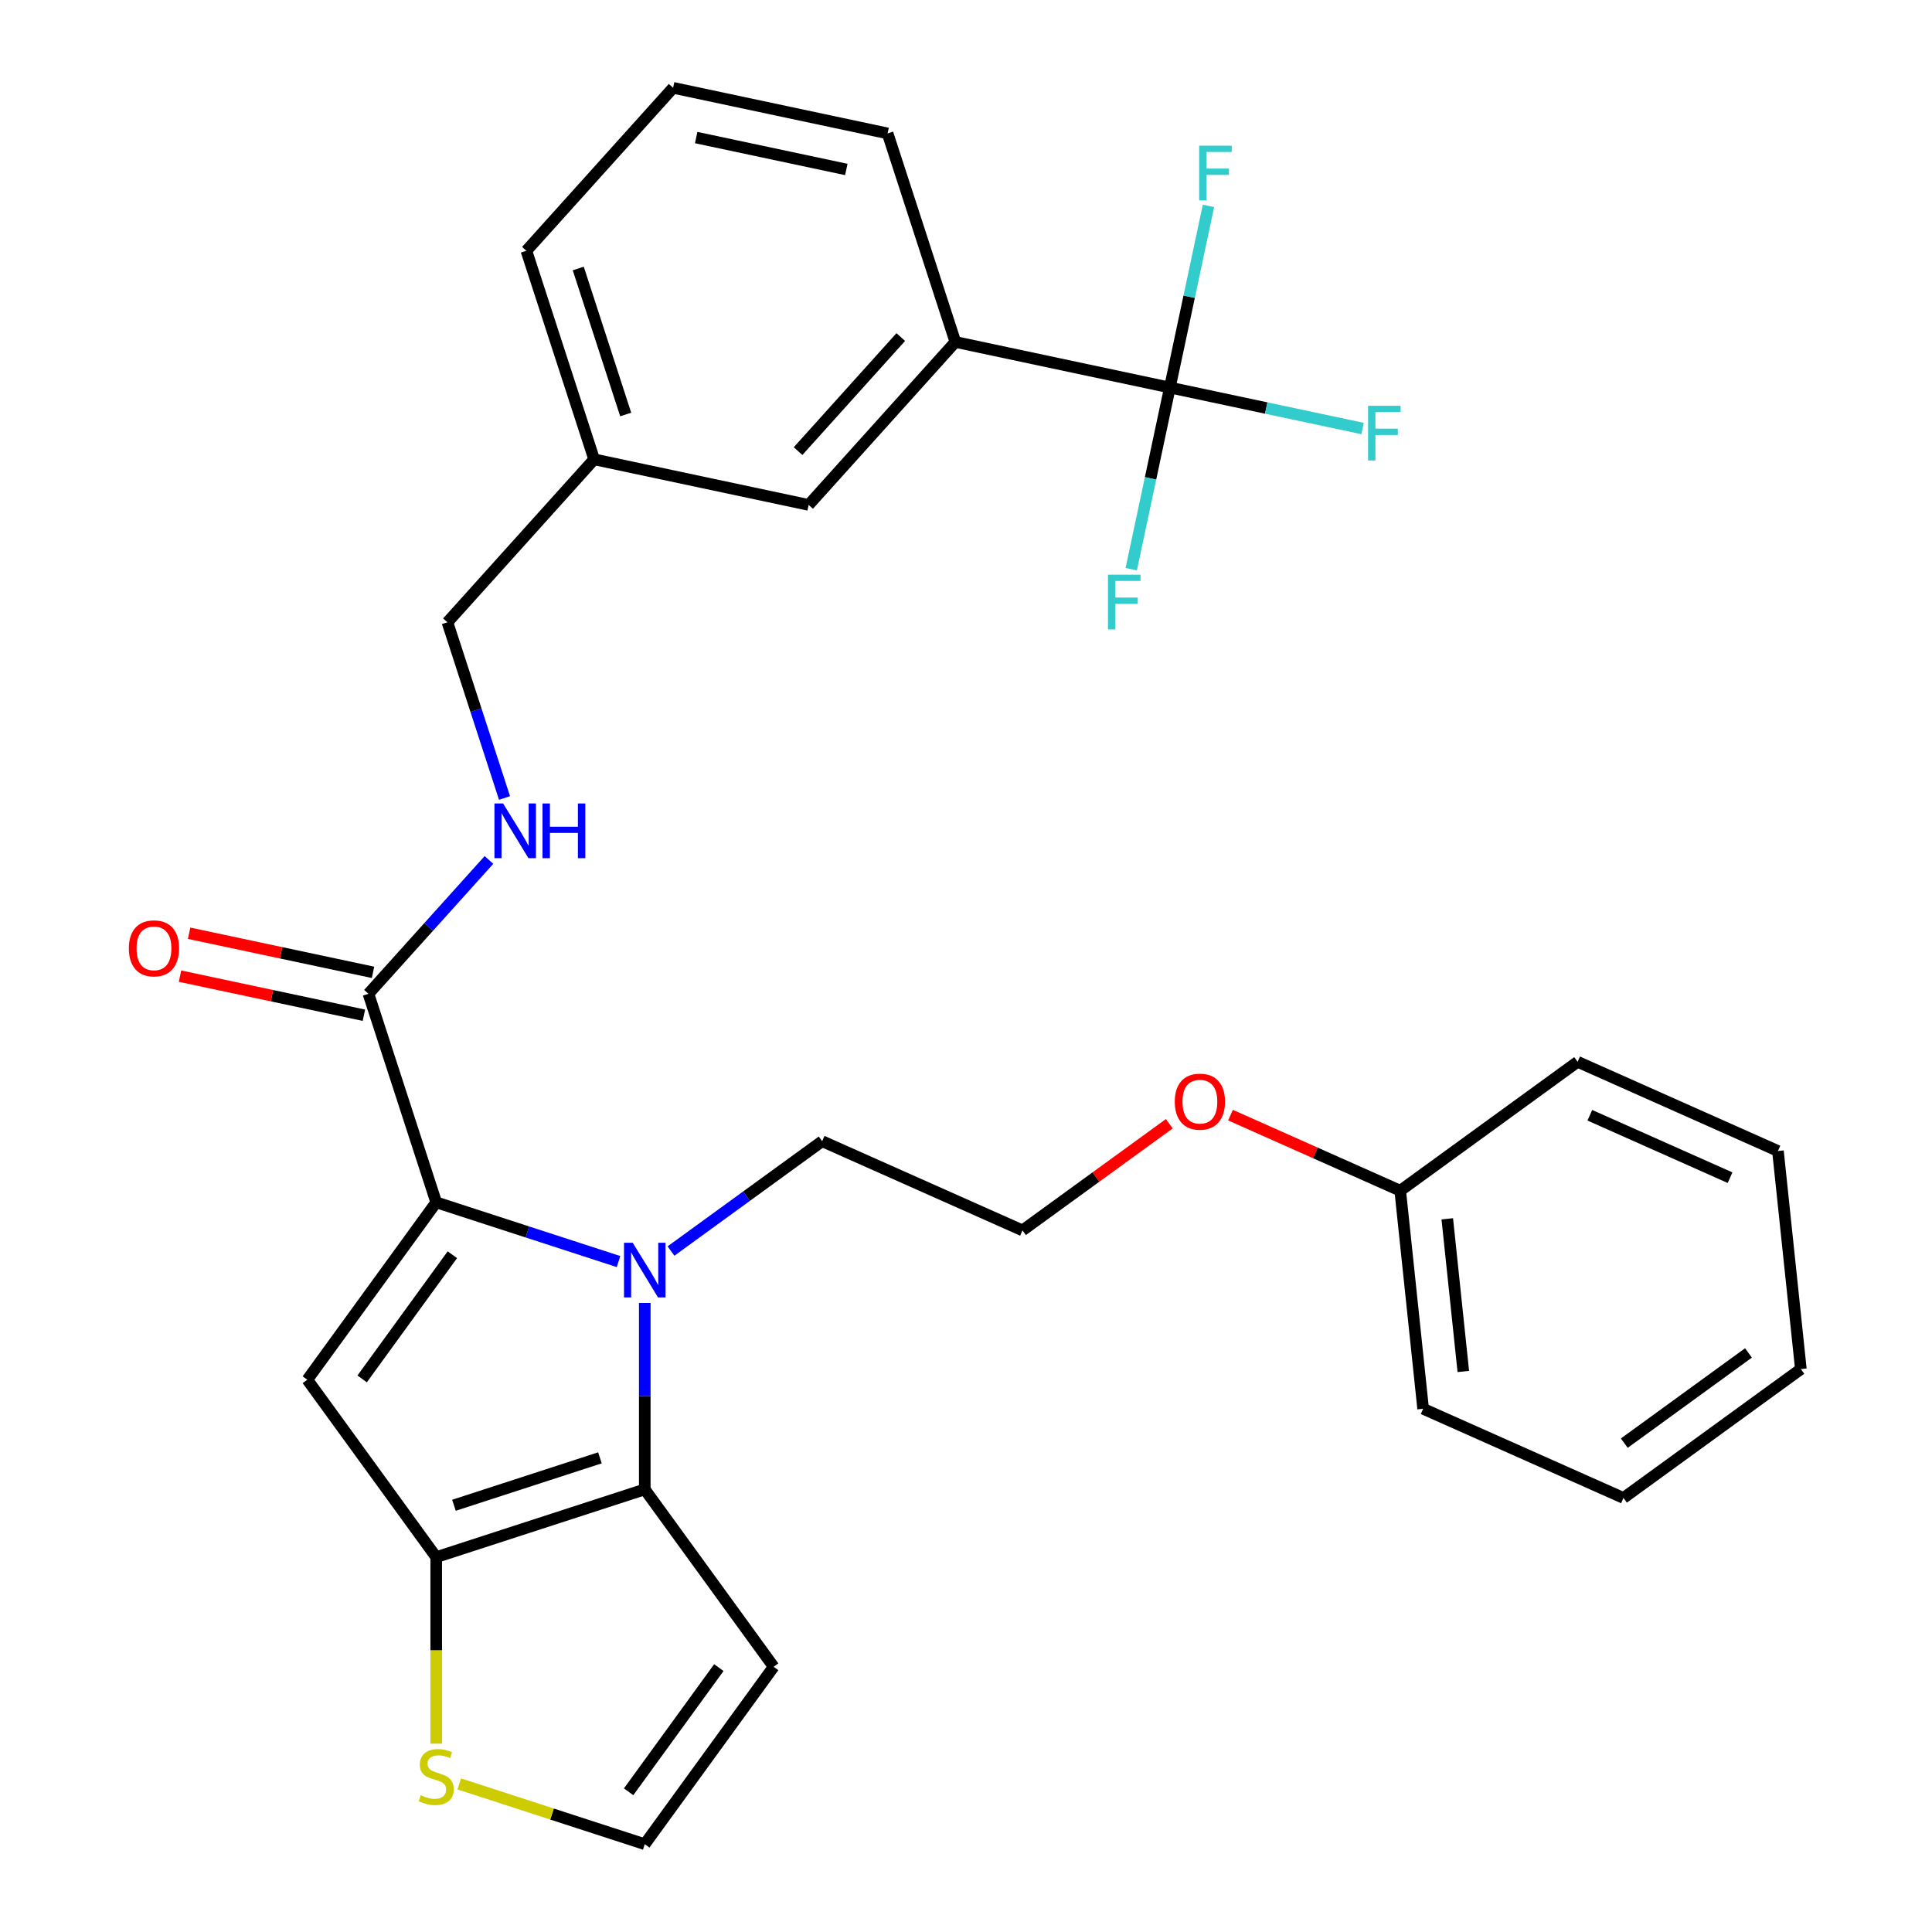 <?xml version='1.0' encoding='iso-8859-1'?>
<svg version='1.1' baseProfile='full'
              xmlns='http://www.w3.org/2000/svg'
                      xmlns:rdkit='http://www.rdkit.org/xml'
                      xmlns:xlink='http://www.w3.org/1999/xlink'
                  xml:space='preserve'
width='1000px' height='1000px' viewBox='0 0 1000 1000'>
<!-- END OF HEADER -->
<rect style='opacity:1.0;fill:#FFFFFF;stroke:none' width='1000' height='1000' x='0' y='0'> </rect>
<path class='bond-0' d='M 605.516,200.595 L 494.497,176.997' style='fill:none;fill-rule:evenodd;stroke:#000000;stroke-width:6px;stroke-linecap:butt;stroke-linejoin:miter;stroke-opacity:1' />
<path class='bond-1' d='M 605.516,200.595 L 655.397,211.197' style='fill:none;fill-rule:evenodd;stroke:#000000;stroke-width:6px;stroke-linecap:butt;stroke-linejoin:miter;stroke-opacity:1' />
<path class='bond-1' d='M 655.397,211.197 L 705.278,221.8' style='fill:none;fill-rule:evenodd;stroke:#33CCCC;stroke-width:6px;stroke-linecap:butt;stroke-linejoin:miter;stroke-opacity:1' />
<path class='bond-2' d='M 605.516,200.595 L 595.524,247.605' style='fill:none;fill-rule:evenodd;stroke:#000000;stroke-width:6px;stroke-linecap:butt;stroke-linejoin:miter;stroke-opacity:1' />
<path class='bond-2' d='M 595.524,247.605 L 585.531,294.616' style='fill:none;fill-rule:evenodd;stroke:#33CCCC;stroke-width:6px;stroke-linecap:butt;stroke-linejoin:miter;stroke-opacity:1' />
<path class='bond-3' d='M 605.516,200.595 L 615.509,153.584' style='fill:none;fill-rule:evenodd;stroke:#000000;stroke-width:6px;stroke-linecap:butt;stroke-linejoin:miter;stroke-opacity:1' />
<path class='bond-3' d='M 615.509,153.584 L 625.501,106.573' style='fill:none;fill-rule:evenodd;stroke:#33CCCC;stroke-width:6px;stroke-linecap:butt;stroke-linejoin:miter;stroke-opacity:1' />
<path class='bond-4' d='M 190.713,514.383 L 221.897,479.749' style='fill:none;fill-rule:evenodd;stroke:#000000;stroke-width:6px;stroke-linecap:butt;stroke-linejoin:miter;stroke-opacity:1' />
<path class='bond-4' d='M 221.897,479.749 L 253.082,445.115' style='fill:none;fill-rule:evenodd;stroke:#0000FF;stroke-width:6px;stroke-linecap:butt;stroke-linejoin:miter;stroke-opacity:1' />
<path class='bond-5' d='M 193.073,503.281 L 145.482,493.165' style='fill:none;fill-rule:evenodd;stroke:#000000;stroke-width:6px;stroke-linecap:butt;stroke-linejoin:miter;stroke-opacity:1' />
<path class='bond-5' d='M 145.482,493.165 L 97.891,483.049' style='fill:none;fill-rule:evenodd;stroke:#FF0000;stroke-width:6px;stroke-linecap:butt;stroke-linejoin:miter;stroke-opacity:1' />
<path class='bond-5' d='M 188.353,525.485 L 140.763,515.369' style='fill:none;fill-rule:evenodd;stroke:#000000;stroke-width:6px;stroke-linecap:butt;stroke-linejoin:miter;stroke-opacity:1' />
<path class='bond-5' d='M 140.763,515.369 L 93.172,505.253' style='fill:none;fill-rule:evenodd;stroke:#FF0000;stroke-width:6px;stroke-linecap:butt;stroke-linejoin:miter;stroke-opacity:1' />
<path class='bond-6' d='M 190.713,514.383 L 225.786,622.327' style='fill:none;fill-rule:evenodd;stroke:#000000;stroke-width:6px;stroke-linecap:butt;stroke-linejoin:miter;stroke-opacity:1' />
<path class='bond-7' d='M 261.136,413.039 L 246.361,367.565' style='fill:none;fill-rule:evenodd;stroke:#0000FF;stroke-width:6px;stroke-linecap:butt;stroke-linejoin:miter;stroke-opacity:1' />
<path class='bond-7' d='M 246.361,367.565 L 231.586,322.092' style='fill:none;fill-rule:evenodd;stroke:#000000;stroke-width:6px;stroke-linecap:butt;stroke-linejoin:miter;stroke-opacity:1' />
<path class='bond-8' d='M 494.497,176.997 L 418.551,261.343' style='fill:none;fill-rule:evenodd;stroke:#000000;stroke-width:6px;stroke-linecap:butt;stroke-linejoin:miter;stroke-opacity:1' />
<path class='bond-8' d='M 466.236,174.46 L 413.074,233.502' style='fill:none;fill-rule:evenodd;stroke:#000000;stroke-width:6px;stroke-linecap:butt;stroke-linejoin:miter;stroke-opacity:1' />
<path class='bond-9' d='M 494.497,176.997 L 459.424,69.052' style='fill:none;fill-rule:evenodd;stroke:#000000;stroke-width:6px;stroke-linecap:butt;stroke-linejoin:miter;stroke-opacity:1' />
<path class='bond-10' d='M 333.731,674.398 L 333.731,722.649' style='fill:none;fill-rule:evenodd;stroke:#0000FF;stroke-width:6px;stroke-linecap:butt;stroke-linejoin:miter;stroke-opacity:1' />
<path class='bond-10' d='M 333.731,722.649 L 333.731,770.9' style='fill:none;fill-rule:evenodd;stroke:#000000;stroke-width:6px;stroke-linecap:butt;stroke-linejoin:miter;stroke-opacity:1' />
<path class='bond-11' d='M 320.153,652.989 L 272.97,637.658' style='fill:none;fill-rule:evenodd;stroke:#0000FF;stroke-width:6px;stroke-linecap:butt;stroke-linejoin:miter;stroke-opacity:1' />
<path class='bond-11' d='M 272.97,637.658 L 225.786,622.327' style='fill:none;fill-rule:evenodd;stroke:#000000;stroke-width:6px;stroke-linecap:butt;stroke-linejoin:miter;stroke-opacity:1' />
<path class='bond-12' d='M 347.308,647.536 L 386.431,619.111' style='fill:none;fill-rule:evenodd;stroke:#0000FF;stroke-width:6px;stroke-linecap:butt;stroke-linejoin:miter;stroke-opacity:1' />
<path class='bond-12' d='M 386.431,619.111 L 425.554,590.687' style='fill:none;fill-rule:evenodd;stroke:#000000;stroke-width:6px;stroke-linecap:butt;stroke-linejoin:miter;stroke-opacity:1' />
<path class='bond-13' d='M 159.073,714.15 L 225.786,805.973' style='fill:none;fill-rule:evenodd;stroke:#000000;stroke-width:6px;stroke-linecap:butt;stroke-linejoin:miter;stroke-opacity:1' />
<path class='bond-14' d='M 159.073,714.15 L 225.786,622.327' style='fill:none;fill-rule:evenodd;stroke:#000000;stroke-width:6px;stroke-linecap:butt;stroke-linejoin:miter;stroke-opacity:1' />
<path class='bond-14' d='M 187.445,713.719 L 234.144,649.443' style='fill:none;fill-rule:evenodd;stroke:#000000;stroke-width:6px;stroke-linecap:butt;stroke-linejoin:miter;stroke-opacity:1' />
<path class='bond-15' d='M 225.786,805.973 L 333.731,770.9' style='fill:none;fill-rule:evenodd;stroke:#000000;stroke-width:6px;stroke-linecap:butt;stroke-linejoin:miter;stroke-opacity:1' />
<path class='bond-15' d='M 234.963,779.123 L 310.525,754.572' style='fill:none;fill-rule:evenodd;stroke:#000000;stroke-width:6px;stroke-linecap:butt;stroke-linejoin:miter;stroke-opacity:1' />
<path class='bond-16' d='M 225.786,805.973 L 225.786,854.244' style='fill:none;fill-rule:evenodd;stroke:#000000;stroke-width:6px;stroke-linecap:butt;stroke-linejoin:miter;stroke-opacity:1' />
<path class='bond-16' d='M 225.786,854.244 L 225.786,902.515' style='fill:none;fill-rule:evenodd;stroke:#CCCC00;stroke-width:6px;stroke-linecap:butt;stroke-linejoin:miter;stroke-opacity:1' />
<path class='bond-17' d='M 333.731,770.9 L 400.444,862.723' style='fill:none;fill-rule:evenodd;stroke:#000000;stroke-width:6px;stroke-linecap:butt;stroke-linejoin:miter;stroke-opacity:1' />
<path class='bond-18' d='M 400.444,862.723 L 333.731,954.545' style='fill:none;fill-rule:evenodd;stroke:#000000;stroke-width:6px;stroke-linecap:butt;stroke-linejoin:miter;stroke-opacity:1' />
<path class='bond-18' d='M 372.073,863.153 L 325.373,927.429' style='fill:none;fill-rule:evenodd;stroke:#000000;stroke-width:6px;stroke-linecap:butt;stroke-linejoin:miter;stroke-opacity:1' />
<path class='bond-19' d='M 333.731,954.545 L 285.717,938.945' style='fill:none;fill-rule:evenodd;stroke:#000000;stroke-width:6px;stroke-linecap:butt;stroke-linejoin:miter;stroke-opacity:1' />
<path class='bond-19' d='M 285.717,938.945 L 237.704,923.344' style='fill:none;fill-rule:evenodd;stroke:#CCCC00;stroke-width:6px;stroke-linecap:butt;stroke-linejoin:miter;stroke-opacity:1' />
<path class='bond-20' d='M 636.901,577.189 L 680.826,596.746' style='fill:none;fill-rule:evenodd;stroke:#FF0000;stroke-width:6px;stroke-linecap:butt;stroke-linejoin:miter;stroke-opacity:1' />
<path class='bond-20' d='M 680.826,596.746 L 724.75,616.302' style='fill:none;fill-rule:evenodd;stroke:#000000;stroke-width:6px;stroke-linecap:butt;stroke-linejoin:miter;stroke-opacity:1' />
<path class='bond-21' d='M 605.226,581.645 L 567.233,609.248' style='fill:none;fill-rule:evenodd;stroke:#FF0000;stroke-width:6px;stroke-linecap:butt;stroke-linejoin:miter;stroke-opacity:1' />
<path class='bond-21' d='M 567.233,609.248 L 529.241,636.851' style='fill:none;fill-rule:evenodd;stroke:#000000;stroke-width:6px;stroke-linecap:butt;stroke-linejoin:miter;stroke-opacity:1' />
<path class='bond-22' d='M 425.554,590.687 L 529.241,636.851' style='fill:none;fill-rule:evenodd;stroke:#000000;stroke-width:6px;stroke-linecap:butt;stroke-linejoin:miter;stroke-opacity:1' />
<path class='bond-23' d='M 724.75,616.302 L 736.614,729.18' style='fill:none;fill-rule:evenodd;stroke:#000000;stroke-width:6px;stroke-linecap:butt;stroke-linejoin:miter;stroke-opacity:1' />
<path class='bond-23' d='M 749.105,630.861 L 757.41,709.876' style='fill:none;fill-rule:evenodd;stroke:#000000;stroke-width:6px;stroke-linecap:butt;stroke-linejoin:miter;stroke-opacity:1' />
<path class='bond-24' d='M 724.75,616.302 L 816.573,549.589' style='fill:none;fill-rule:evenodd;stroke:#000000;stroke-width:6px;stroke-linecap:butt;stroke-linejoin:miter;stroke-opacity:1' />
<path class='bond-25' d='M 736.614,729.18 L 840.301,775.344' style='fill:none;fill-rule:evenodd;stroke:#000000;stroke-width:6px;stroke-linecap:butt;stroke-linejoin:miter;stroke-opacity:1' />
<path class='bond-26' d='M 816.573,549.589 L 920.26,595.754' style='fill:none;fill-rule:evenodd;stroke:#000000;stroke-width:6px;stroke-linecap:butt;stroke-linejoin:miter;stroke-opacity:1' />
<path class='bond-26' d='M 822.893,577.251 L 895.474,609.566' style='fill:none;fill-rule:evenodd;stroke:#000000;stroke-width:6px;stroke-linecap:butt;stroke-linejoin:miter;stroke-opacity:1' />
<path class='bond-27' d='M 840.301,775.344 L 932.124,708.631' style='fill:none;fill-rule:evenodd;stroke:#000000;stroke-width:6px;stroke-linecap:butt;stroke-linejoin:miter;stroke-opacity:1' />
<path class='bond-27' d='M 840.732,746.973 L 905.008,700.274' style='fill:none;fill-rule:evenodd;stroke:#000000;stroke-width:6px;stroke-linecap:butt;stroke-linejoin:miter;stroke-opacity:1' />
<path class='bond-28' d='M 920.26,595.754 L 932.124,708.631' style='fill:none;fill-rule:evenodd;stroke:#000000;stroke-width:6px;stroke-linecap:butt;stroke-linejoin:miter;stroke-opacity:1' />
<path class='bond-29' d='M 418.551,261.343 L 307.532,237.745' style='fill:none;fill-rule:evenodd;stroke:#000000;stroke-width:6px;stroke-linecap:butt;stroke-linejoin:miter;stroke-opacity:1' />
<path class='bond-30' d='M 307.532,237.745 L 231.586,322.092' style='fill:none;fill-rule:evenodd;stroke:#000000;stroke-width:6px;stroke-linecap:butt;stroke-linejoin:miter;stroke-opacity:1' />
<path class='bond-31' d='M 307.532,237.745 L 272.459,129.801' style='fill:none;fill-rule:evenodd;stroke:#000000;stroke-width:6px;stroke-linecap:butt;stroke-linejoin:miter;stroke-opacity:1' />
<path class='bond-31' d='M 323.86,214.539 L 299.308,138.978' style='fill:none;fill-rule:evenodd;stroke:#000000;stroke-width:6px;stroke-linecap:butt;stroke-linejoin:miter;stroke-opacity:1' />
<path class='bond-32' d='M 459.424,69.052 L 348.405,45.455' style='fill:none;fill-rule:evenodd;stroke:#000000;stroke-width:6px;stroke-linecap:butt;stroke-linejoin:miter;stroke-opacity:1' />
<path class='bond-32' d='M 438.051,87.716 L 360.338,71.198' style='fill:none;fill-rule:evenodd;stroke:#000000;stroke-width:6px;stroke-linecap:butt;stroke-linejoin:miter;stroke-opacity:1' />
<path class='bond-33' d='M 348.405,45.455 L 272.459,129.801' style='fill:none;fill-rule:evenodd;stroke:#000000;stroke-width:6px;stroke-linecap:butt;stroke-linejoin:miter;stroke-opacity:1' />
<path  class='atom-2' d='M 260.399 415.876
L 269.679 430.876
Q 270.599 432.356, 272.079 435.036
Q 273.559 437.716, 273.639 437.876
L 273.639 415.876
L 277.399 415.876
L 277.399 444.196
L 273.519 444.196
L 263.559 427.796
Q 262.399 425.876, 261.159 423.676
Q 259.959 421.476, 259.599 420.796
L 259.599 444.196
L 255.919 444.196
L 255.919 415.876
L 260.399 415.876
' fill='#0000FF'/>
<path  class='atom-2' d='M 280.799 415.876
L 284.639 415.876
L 284.639 427.916
L 299.119 427.916
L 299.119 415.876
L 302.959 415.876
L 302.959 444.196
L 299.119 444.196
L 299.119 431.116
L 284.639 431.116
L 284.639 444.196
L 280.799 444.196
L 280.799 415.876
' fill='#0000FF'/>
<path  class='atom-3' d='M 66.694 490.865
Q 66.694 484.065, 70.054 480.265
Q 73.414 476.465, 79.694 476.465
Q 85.974 476.465, 89.334 480.265
Q 92.694 484.065, 92.694 490.865
Q 92.694 497.745, 89.294 501.665
Q 85.894 505.545, 79.694 505.545
Q 73.454 505.545, 70.054 501.665
Q 66.694 497.785, 66.694 490.865
M 79.694 502.345
Q 84.014 502.345, 86.334 499.465
Q 88.694 496.545, 88.694 490.865
Q 88.694 485.305, 86.334 482.505
Q 84.014 479.665, 79.694 479.665
Q 75.374 479.665, 73.014 482.465
Q 70.694 485.265, 70.694 490.865
Q 70.694 496.585, 73.014 499.465
Q 75.374 502.345, 79.694 502.345
' fill='#FF0000'/>
<path  class='atom-5' d='M 327.471 643.24
L 336.751 658.24
Q 337.671 659.72, 339.151 662.4
Q 340.631 665.08, 340.711 665.24
L 340.711 643.24
L 344.471 643.24
L 344.471 671.56
L 340.591 671.56
L 330.631 655.16
Q 329.471 653.24, 328.231 651.04
Q 327.031 648.84, 326.671 648.16
L 326.671 671.56
L 322.991 671.56
L 322.991 643.24
L 327.471 643.24
' fill='#0000FF'/>
<path  class='atom-12' d='M 217.786 929.192
Q 218.106 929.312, 219.426 929.872
Q 220.746 930.432, 222.186 930.792
Q 223.666 931.112, 225.106 931.112
Q 227.786 931.112, 229.346 929.832
Q 230.906 928.512, 230.906 926.232
Q 230.906 924.672, 230.106 923.712
Q 229.346 922.752, 228.146 922.232
Q 226.946 921.712, 224.946 921.112
Q 222.426 920.352, 220.906 919.632
Q 219.426 918.912, 218.346 917.392
Q 217.306 915.872, 217.306 913.312
Q 217.306 909.752, 219.706 907.552
Q 222.146 905.352, 226.946 905.352
Q 230.226 905.352, 233.946 906.912
L 233.026 909.992
Q 229.626 908.592, 227.066 908.592
Q 224.306 908.592, 222.786 909.752
Q 221.266 910.872, 221.306 912.832
Q 221.306 914.352, 222.066 915.272
Q 222.866 916.192, 223.986 916.712
Q 225.146 917.232, 227.066 917.832
Q 229.626 918.632, 231.146 919.432
Q 232.666 920.232, 233.746 921.872
Q 234.866 923.472, 234.866 926.232
Q 234.866 930.152, 232.226 932.272
Q 229.626 934.352, 225.266 934.352
Q 222.746 934.352, 220.826 933.792
Q 218.946 933.272, 216.706 932.352
L 217.786 929.192
' fill='#CCCC00'/>
<path  class='atom-13' d='M 608.064 570.218
Q 608.064 563.418, 611.424 559.618
Q 614.784 555.818, 621.064 555.818
Q 627.344 555.818, 630.704 559.618
Q 634.064 563.418, 634.064 570.218
Q 634.064 577.098, 630.664 581.018
Q 627.264 584.898, 621.064 584.898
Q 614.824 584.898, 611.424 581.018
Q 608.064 577.138, 608.064 570.218
M 621.064 581.698
Q 625.384 581.698, 627.704 578.818
Q 630.064 575.898, 630.064 570.218
Q 630.064 564.658, 627.704 561.858
Q 625.384 559.018, 621.064 559.018
Q 616.744 559.018, 614.384 561.818
Q 612.064 564.618, 612.064 570.218
Q 612.064 575.938, 614.384 578.818
Q 616.744 581.698, 621.064 581.698
' fill='#FF0000'/>
<path  class='atom-23' d='M 708.115 210.032
L 724.955 210.032
L 724.955 213.272
L 711.915 213.272
L 711.915 221.872
L 723.515 221.872
L 723.515 225.152
L 711.915 225.152
L 711.915 238.352
L 708.115 238.352
L 708.115 210.032
' fill='#33CCCC'/>
<path  class='atom-24' d='M 573.498 297.454
L 590.338 297.454
L 590.338 300.694
L 577.298 300.694
L 577.298 309.294
L 588.898 309.294
L 588.898 312.574
L 577.298 312.574
L 577.298 325.774
L 573.498 325.774
L 573.498 297.454
' fill='#33CCCC'/>
<path  class='atom-25' d='M 620.694 75.415
L 637.534 75.415
L 637.534 78.655
L 624.494 78.655
L 624.494 87.255
L 636.094 87.255
L 636.094 90.535
L 624.494 90.535
L 624.494 103.735
L 620.694 103.735
L 620.694 75.415
' fill='#33CCCC'/>
</svg>
